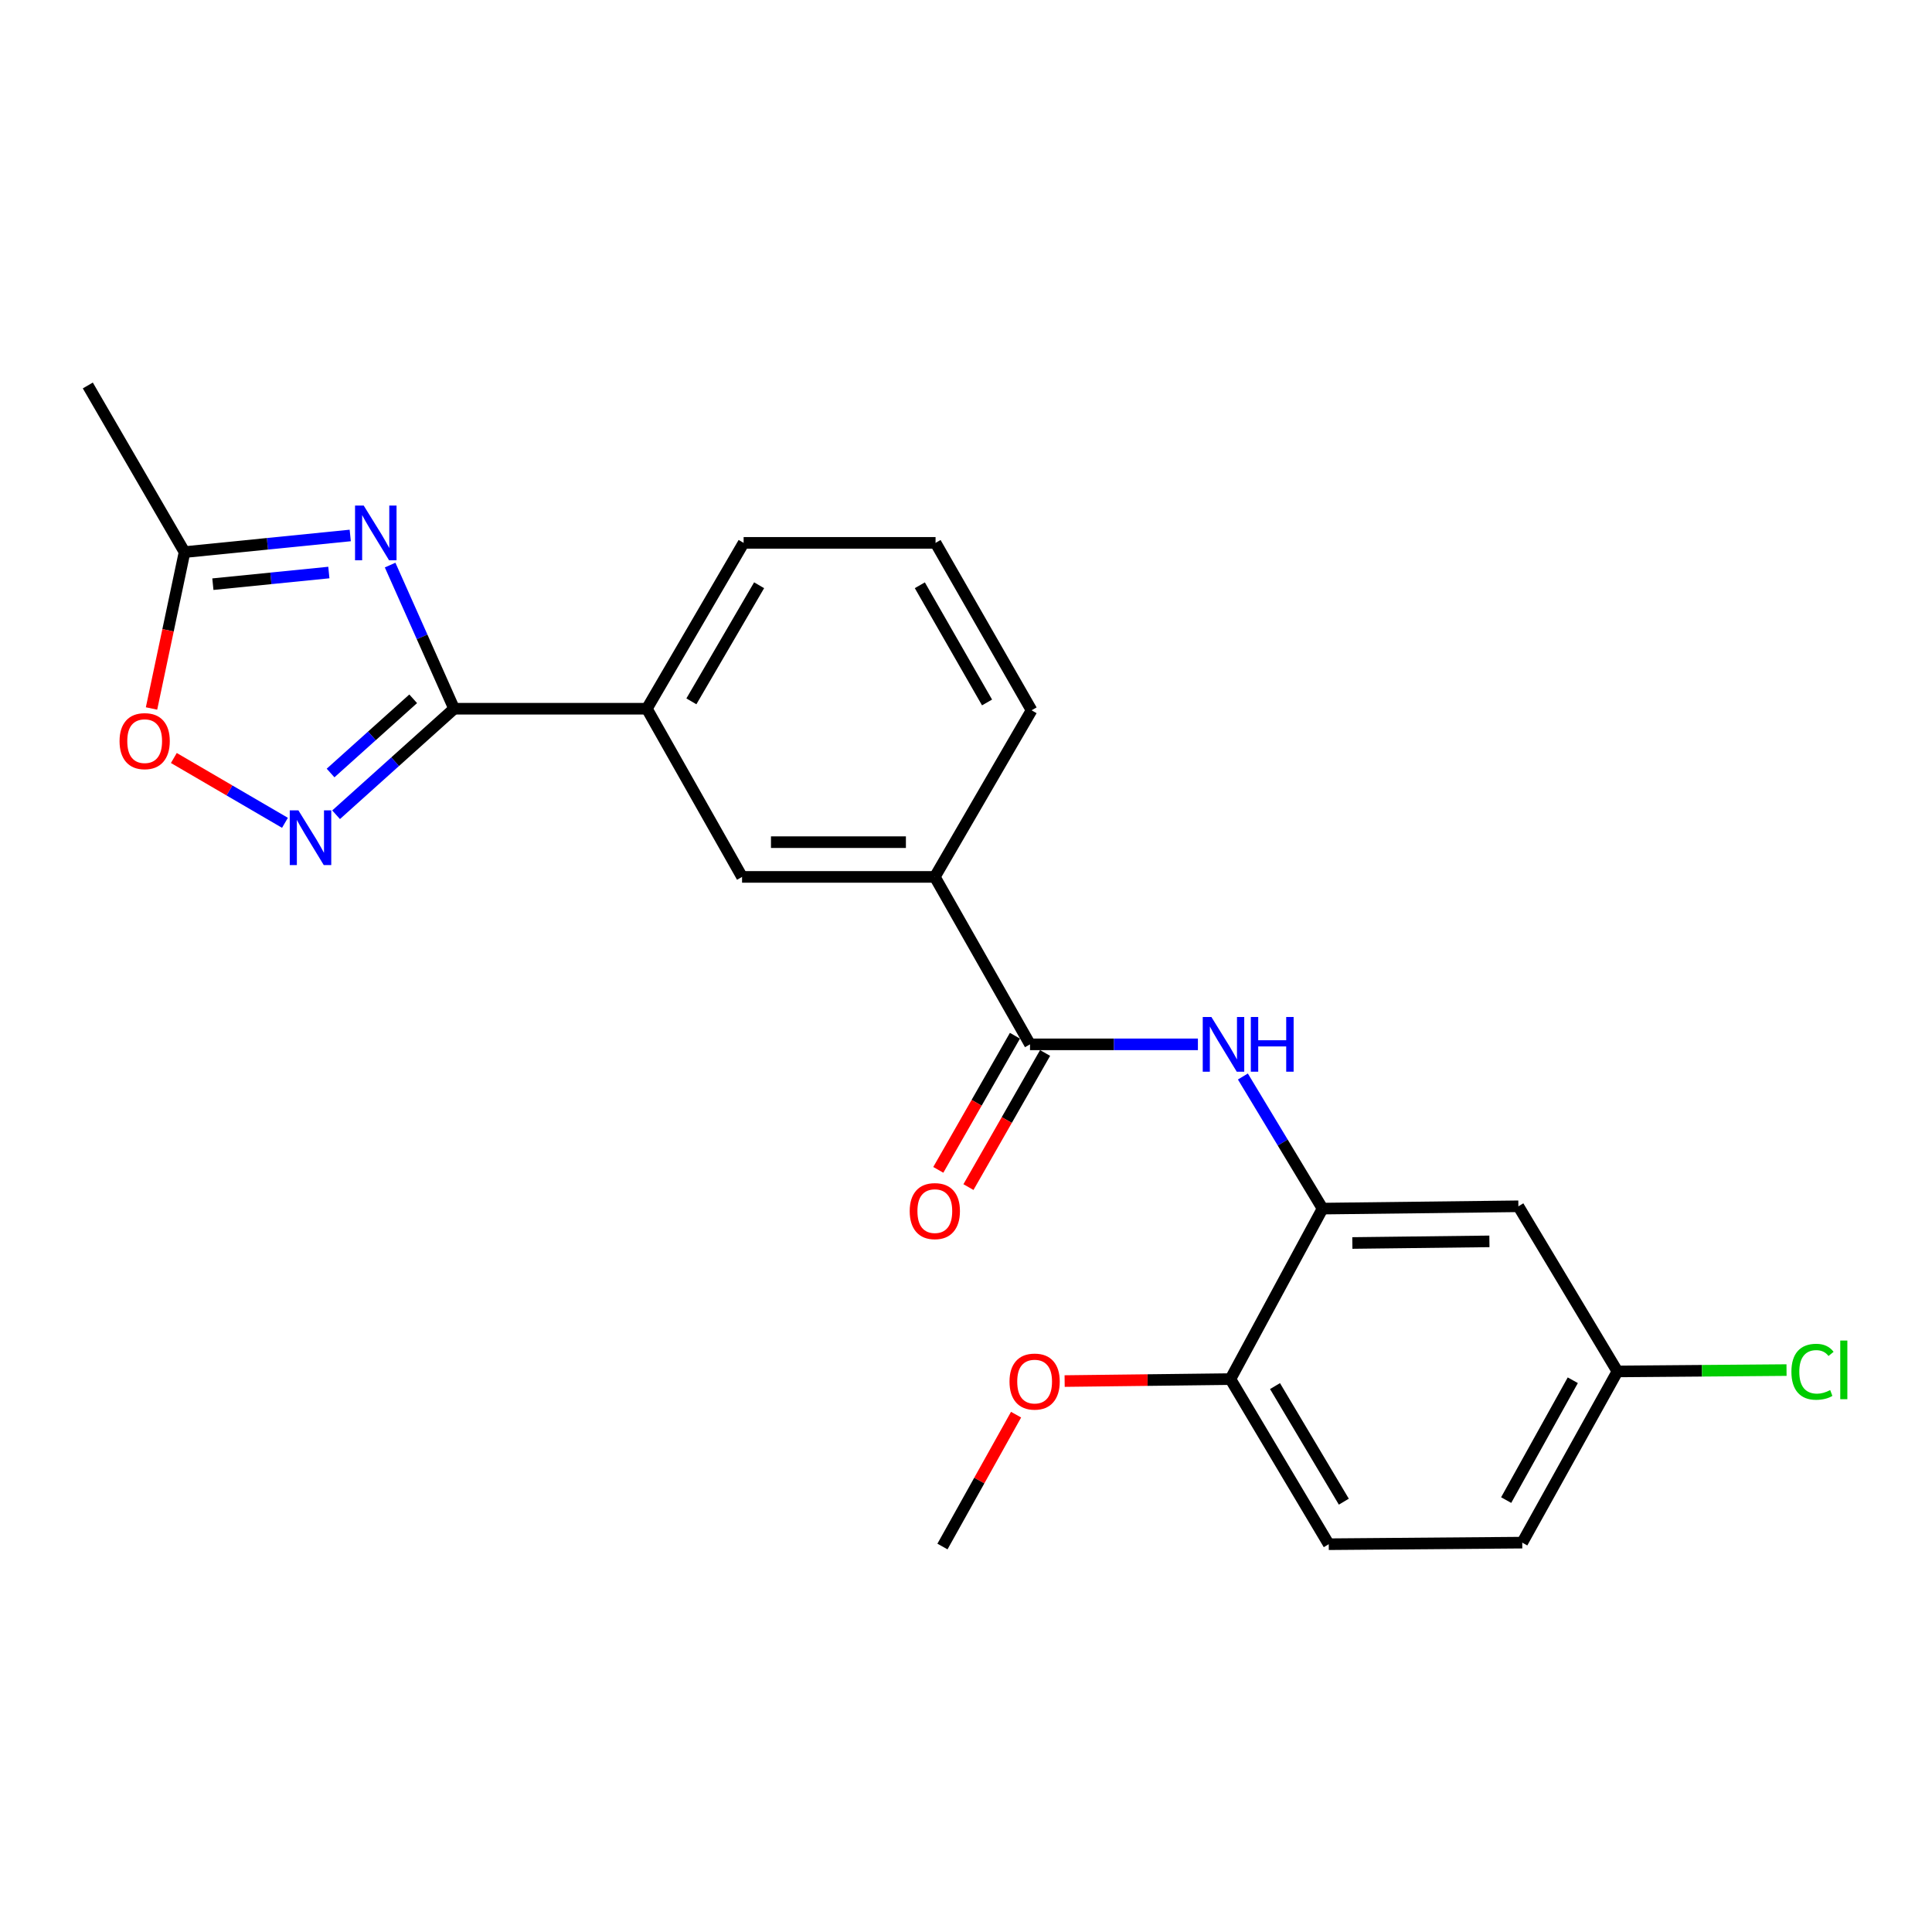 <?xml version='1.0' encoding='iso-8859-1'?>
<svg version='1.1' baseProfile='full'
              xmlns='http://www.w3.org/2000/svg'
                      xmlns:rdkit='http://www.rdkit.org/xml'
                      xmlns:xlink='http://www.w3.org/1999/xlink'
                  xml:space='preserve'
width='1000px' height='1000px' viewBox='0 0 1000 1000'>
<!-- END OF HEADER -->
<rect style='opacity:1.0;fill:#FFFFFF;stroke:none' width='1000' height='1000' x='0' y='0'> </rect>
<path class='bond-0' d='M 201.926,292.483 L 218.485,329.659' style='fill:none;fill-rule:evenodd;stroke:#0000FF;stroke-width:6px;stroke-linecap:butt;stroke-linejoin:miter;stroke-opacity:1' />
<path class='bond-0' d='M 218.485,329.659 L 235.043,366.836' style='fill:none;fill-rule:evenodd;stroke:#000000;stroke-width:6px;stroke-linecap:butt;stroke-linejoin:miter;stroke-opacity:1' />
<path class='bond-5' d='M 181.283,277.16 L 138.405,281.465' style='fill:none;fill-rule:evenodd;stroke:#0000FF;stroke-width:6px;stroke-linecap:butt;stroke-linejoin:miter;stroke-opacity:1' />
<path class='bond-5' d='M 138.405,281.465 L 95.526,285.771' style='fill:none;fill-rule:evenodd;stroke:#000000;stroke-width:6px;stroke-linecap:butt;stroke-linejoin:miter;stroke-opacity:1' />
<path class='bond-5' d='M 170.216,296.341 L 140.201,299.354' style='fill:none;fill-rule:evenodd;stroke:#0000FF;stroke-width:6px;stroke-linecap:butt;stroke-linejoin:miter;stroke-opacity:1' />
<path class='bond-5' d='M 140.201,299.354 L 110.186,302.368' style='fill:none;fill-rule:evenodd;stroke:#000000;stroke-width:6px;stroke-linecap:butt;stroke-linejoin:miter;stroke-opacity:1' />
<path class='bond-1' d='M 235.043,366.836 L 204.5,394.275' style='fill:none;fill-rule:evenodd;stroke:#000000;stroke-width:6px;stroke-linecap:butt;stroke-linejoin:miter;stroke-opacity:1' />
<path class='bond-1' d='M 204.5,394.275 L 173.958,421.715' style='fill:none;fill-rule:evenodd;stroke:#0000FF;stroke-width:6px;stroke-linecap:butt;stroke-linejoin:miter;stroke-opacity:1' />
<path class='bond-1' d='M 213.865,361.693 L 192.485,380.901' style='fill:none;fill-rule:evenodd;stroke:#000000;stroke-width:6px;stroke-linecap:butt;stroke-linejoin:miter;stroke-opacity:1' />
<path class='bond-1' d='M 192.485,380.901 L 171.105,400.109' style='fill:none;fill-rule:evenodd;stroke:#0000FF;stroke-width:6px;stroke-linecap:butt;stroke-linejoin:miter;stroke-opacity:1' />
<path class='bond-7' d='M 235.043,366.836 L 334.816,366.836' style='fill:none;fill-rule:evenodd;stroke:#000000;stroke-width:6px;stroke-linecap:butt;stroke-linejoin:miter;stroke-opacity:1' />
<path class='bond-23' d='M 147.495,425.892 L 118.739,409.115' style='fill:none;fill-rule:evenodd;stroke:#0000FF;stroke-width:6px;stroke-linecap:butt;stroke-linejoin:miter;stroke-opacity:1' />
<path class='bond-23' d='M 118.739,409.115 L 89.982,392.337' style='fill:none;fill-rule:evenodd;stroke:#FF0000;stroke-width:6px;stroke-linecap:butt;stroke-linejoin:miter;stroke-opacity:1' />
<path class='bond-2' d='M 533.134,540.553 L 483.862,453.884' style='fill:none;fill-rule:evenodd;stroke:#000000;stroke-width:6px;stroke-linecap:butt;stroke-linejoin:miter;stroke-opacity:1' />
<path class='bond-3' d='M 533.134,540.553 L 576.584,540.553' style='fill:none;fill-rule:evenodd;stroke:#000000;stroke-width:6px;stroke-linecap:butt;stroke-linejoin:miter;stroke-opacity:1' />
<path class='bond-3' d='M 576.584,540.553 L 620.034,540.553' style='fill:none;fill-rule:evenodd;stroke:#0000FF;stroke-width:6px;stroke-linecap:butt;stroke-linejoin:miter;stroke-opacity:1' />
<path class='bond-12' d='M 525.329,536.093 L 505.494,570.806' style='fill:none;fill-rule:evenodd;stroke:#000000;stroke-width:6px;stroke-linecap:butt;stroke-linejoin:miter;stroke-opacity:1' />
<path class='bond-12' d='M 505.494,570.806 L 485.658,605.519' style='fill:none;fill-rule:evenodd;stroke:#FF0000;stroke-width:6px;stroke-linecap:butt;stroke-linejoin:miter;stroke-opacity:1' />
<path class='bond-12' d='M 540.939,545.013 L 521.104,579.726' style='fill:none;fill-rule:evenodd;stroke:#000000;stroke-width:6px;stroke-linecap:butt;stroke-linejoin:miter;stroke-opacity:1' />
<path class='bond-12' d='M 521.104,579.726 L 501.268,614.439' style='fill:none;fill-rule:evenodd;stroke:#FF0000;stroke-width:6px;stroke-linecap:butt;stroke-linejoin:miter;stroke-opacity:1' />
<path class='bond-4' d='M 643.315,557.195 L 663.936,591.384' style='fill:none;fill-rule:evenodd;stroke:#0000FF;stroke-width:6px;stroke-linecap:butt;stroke-linejoin:miter;stroke-opacity:1' />
<path class='bond-4' d='M 663.936,591.384 L 684.557,625.573' style='fill:none;fill-rule:evenodd;stroke:#000000;stroke-width:6px;stroke-linecap:butt;stroke-linejoin:miter;stroke-opacity:1' />
<path class='bond-10' d='M 684.557,625.573 L 785.909,624.375' style='fill:none;fill-rule:evenodd;stroke:#000000;stroke-width:6px;stroke-linecap:butt;stroke-linejoin:miter;stroke-opacity:1' />
<path class='bond-10' d='M 699.973,643.371 L 770.919,642.532' style='fill:none;fill-rule:evenodd;stroke:#000000;stroke-width:6px;stroke-linecap:butt;stroke-linejoin:miter;stroke-opacity:1' />
<path class='bond-11' d='M 684.557,625.573 L 636.863,713.82' style='fill:none;fill-rule:evenodd;stroke:#000000;stroke-width:6px;stroke-linecap:butt;stroke-linejoin:miter;stroke-opacity:1' />
<path class='bond-6' d='M 95.526,285.771 L 86.979,326.239' style='fill:none;fill-rule:evenodd;stroke:#000000;stroke-width:6px;stroke-linecap:butt;stroke-linejoin:miter;stroke-opacity:1' />
<path class='bond-6' d='M 86.979,326.239 L 78.432,366.708' style='fill:none;fill-rule:evenodd;stroke:#FF0000;stroke-width:6px;stroke-linecap:butt;stroke-linejoin:miter;stroke-opacity:1' />
<path class='bond-20' d='M 95.526,285.771 L 45.455,199.521' style='fill:none;fill-rule:evenodd;stroke:#000000;stroke-width:6px;stroke-linecap:butt;stroke-linejoin:miter;stroke-opacity:1' />
<path class='bond-9' d='M 334.816,366.836 L 384.089,453.884' style='fill:none;fill-rule:evenodd;stroke:#000000;stroke-width:6px;stroke-linecap:butt;stroke-linejoin:miter;stroke-opacity:1' />
<path class='bond-18' d='M 334.816,366.836 L 384.898,280.986' style='fill:none;fill-rule:evenodd;stroke:#000000;stroke-width:6px;stroke-linecap:butt;stroke-linejoin:miter;stroke-opacity:1' />
<path class='bond-18' d='M 357.858,363.018 L 392.915,302.923' style='fill:none;fill-rule:evenodd;stroke:#000000;stroke-width:6px;stroke-linecap:butt;stroke-linejoin:miter;stroke-opacity:1' />
<path class='bond-8' d='M 483.862,453.884 L 384.089,453.884' style='fill:none;fill-rule:evenodd;stroke:#000000;stroke-width:6px;stroke-linecap:butt;stroke-linejoin:miter;stroke-opacity:1' />
<path class='bond-8' d='M 468.896,435.905 L 399.055,435.905' style='fill:none;fill-rule:evenodd;stroke:#000000;stroke-width:6px;stroke-linecap:butt;stroke-linejoin:miter;stroke-opacity:1' />
<path class='bond-24' d='M 483.862,453.884 L 533.943,367.645' style='fill:none;fill-rule:evenodd;stroke:#000000;stroke-width:6px;stroke-linecap:butt;stroke-linejoin:miter;stroke-opacity:1' />
<path class='bond-14' d='M 785.909,624.375 L 837.179,709.855' style='fill:none;fill-rule:evenodd;stroke:#000000;stroke-width:6px;stroke-linecap:butt;stroke-linejoin:miter;stroke-opacity:1' />
<path class='bond-13' d='M 636.863,713.82 L 687.753,799.28' style='fill:none;fill-rule:evenodd;stroke:#000000;stroke-width:6px;stroke-linecap:butt;stroke-linejoin:miter;stroke-opacity:1' />
<path class='bond-13' d='M 659.944,717.44 L 695.567,777.262' style='fill:none;fill-rule:evenodd;stroke:#000000;stroke-width:6px;stroke-linecap:butt;stroke-linejoin:miter;stroke-opacity:1' />
<path class='bond-17' d='M 636.863,713.82 L 593.959,714.327' style='fill:none;fill-rule:evenodd;stroke:#000000;stroke-width:6px;stroke-linecap:butt;stroke-linejoin:miter;stroke-opacity:1' />
<path class='bond-17' d='M 593.959,714.327 L 551.055,714.835' style='fill:none;fill-rule:evenodd;stroke:#FF0000;stroke-width:6px;stroke-linecap:butt;stroke-linejoin:miter;stroke-opacity:1' />
<path class='bond-15' d='M 687.753,799.28 L 787.916,798.471' style='fill:none;fill-rule:evenodd;stroke:#000000;stroke-width:6px;stroke-linecap:butt;stroke-linejoin:miter;stroke-opacity:1' />
<path class='bond-16' d='M 837.179,709.855 L 880.943,709.504' style='fill:none;fill-rule:evenodd;stroke:#000000;stroke-width:6px;stroke-linecap:butt;stroke-linejoin:miter;stroke-opacity:1' />
<path class='bond-16' d='M 880.943,709.504 L 924.706,709.153' style='fill:none;fill-rule:evenodd;stroke:#00CC00;stroke-width:6px;stroke-linecap:butt;stroke-linejoin:miter;stroke-opacity:1' />
<path class='bond-25' d='M 837.179,709.855 L 787.916,798.471' style='fill:none;fill-rule:evenodd;stroke:#000000;stroke-width:6px;stroke-linecap:butt;stroke-linejoin:miter;stroke-opacity:1' />
<path class='bond-25' d='M 814.075,714.411 L 779.592,776.443' style='fill:none;fill-rule:evenodd;stroke:#000000;stroke-width:6px;stroke-linecap:butt;stroke-linejoin:miter;stroke-opacity:1' />
<path class='bond-22' d='M 525.917,732.225 L 506.867,766.352' style='fill:none;fill-rule:evenodd;stroke:#FF0000;stroke-width:6px;stroke-linecap:butt;stroke-linejoin:miter;stroke-opacity:1' />
<path class='bond-22' d='M 506.867,766.352 L 487.817,800.479' style='fill:none;fill-rule:evenodd;stroke:#000000;stroke-width:6px;stroke-linecap:butt;stroke-linejoin:miter;stroke-opacity:1' />
<path class='bond-21' d='M 384.898,280.986 L 484.241,280.986' style='fill:none;fill-rule:evenodd;stroke:#000000;stroke-width:6px;stroke-linecap:butt;stroke-linejoin:miter;stroke-opacity:1' />
<path class='bond-19' d='M 533.943,367.645 L 484.241,280.986' style='fill:none;fill-rule:evenodd;stroke:#000000;stroke-width:6px;stroke-linecap:butt;stroke-linejoin:miter;stroke-opacity:1' />
<path class='bond-19' d='M 510.892,363.591 L 476.101,302.93' style='fill:none;fill-rule:evenodd;stroke:#000000;stroke-width:6px;stroke-linecap:butt;stroke-linejoin:miter;stroke-opacity:1' />
<path  class='atom-0' d='M 188.25 261.672
L 197.53 276.672
Q 198.45 278.152, 199.93 280.832
Q 201.41 283.512, 201.49 283.672
L 201.49 261.672
L 205.25 261.672
L 205.25 289.992
L 201.37 289.992
L 191.41 273.592
Q 190.25 271.672, 189.01 269.472
Q 187.81 267.272, 187.45 266.592
L 187.45 289.992
L 183.77 289.992
L 183.77 261.672
L 188.25 261.672
' fill='#0000FF'/>
<path  class='atom-2' d='M 154.46 419.448
L 163.74 434.448
Q 164.66 435.928, 166.14 438.608
Q 167.62 441.288, 167.7 441.448
L 167.7 419.448
L 171.46 419.448
L 171.46 447.768
L 167.58 447.768
L 157.62 431.368
Q 156.46 429.448, 155.22 427.248
Q 154.02 425.048, 153.66 424.368
L 153.66 447.768
L 149.98 447.768
L 149.98 419.448
L 154.46 419.448
' fill='#0000FF'/>
<path  class='atom-4' d='M 627.017 526.393
L 636.297 541.393
Q 637.217 542.873, 638.697 545.553
Q 640.177 548.233, 640.257 548.393
L 640.257 526.393
L 644.017 526.393
L 644.017 554.713
L 640.137 554.713
L 630.177 538.313
Q 629.017 536.393, 627.777 534.193
Q 626.577 531.993, 626.217 531.313
L 626.217 554.713
L 622.537 554.713
L 622.537 526.393
L 627.017 526.393
' fill='#0000FF'/>
<path  class='atom-4' d='M 647.417 526.393
L 651.257 526.393
L 651.257 538.433
L 665.737 538.433
L 665.737 526.393
L 669.577 526.393
L 669.577 554.713
L 665.737 554.713
L 665.737 541.633
L 651.257 541.633
L 651.257 554.713
L 647.417 554.713
L 647.417 526.393
' fill='#0000FF'/>
<path  class='atom-7' d='M 61.88 383.606
Q 61.88 376.806, 65.24 373.006
Q 68.6 369.206, 74.88 369.206
Q 81.16 369.206, 84.52 373.006
Q 87.88 376.806, 87.88 383.606
Q 87.88 390.486, 84.48 394.406
Q 81.08 398.286, 74.88 398.286
Q 68.64 398.286, 65.24 394.406
Q 61.88 390.526, 61.88 383.606
M 74.88 395.086
Q 79.2 395.086, 81.52 392.206
Q 83.88 389.286, 83.88 383.606
Q 83.88 378.046, 81.52 375.246
Q 79.2 372.406, 74.88 372.406
Q 70.56 372.406, 68.2 375.206
Q 65.88 378.006, 65.88 383.606
Q 65.88 389.326, 68.2 392.206
Q 70.56 395.086, 74.88 395.086
' fill='#FF0000'/>
<path  class='atom-13' d='M 470.862 626.862
Q 470.862 620.062, 474.222 616.262
Q 477.582 612.462, 483.862 612.462
Q 490.142 612.462, 493.502 616.262
Q 496.862 620.062, 496.862 626.862
Q 496.862 633.742, 493.462 637.662
Q 490.062 641.542, 483.862 641.542
Q 477.622 641.542, 474.222 637.662
Q 470.862 633.782, 470.862 626.862
M 483.862 638.342
Q 488.182 638.342, 490.502 635.462
Q 492.862 632.542, 492.862 626.862
Q 492.862 621.302, 490.502 618.502
Q 488.182 615.662, 483.862 615.662
Q 479.542 615.662, 477.182 618.462
Q 474.862 621.262, 474.862 626.862
Q 474.862 632.582, 477.182 635.462
Q 479.542 638.342, 483.862 638.342
' fill='#FF0000'/>
<path  class='atom-17' d='M 927.231 710.026
Q 927.231 702.986, 930.511 699.306
Q 933.831 695.586, 940.111 695.586
Q 945.951 695.586, 949.071 699.706
L 946.431 701.866
Q 944.151 698.866, 940.111 698.866
Q 935.831 698.866, 933.551 701.746
Q 931.311 704.586, 931.311 710.026
Q 931.311 715.626, 933.631 718.506
Q 935.991 721.386, 940.551 721.386
Q 943.671 721.386, 947.311 719.506
L 948.431 722.506
Q 946.951 723.466, 944.711 724.026
Q 942.471 724.586, 939.991 724.586
Q 933.831 724.586, 930.511 720.826
Q 927.231 717.066, 927.231 710.026
' fill='#00CC00'/>
<path  class='atom-17' d='M 952.511 693.866
L 956.191 693.866
L 956.191 724.226
L 952.511 724.226
L 952.511 693.866
' fill='#00CC00'/>
<path  class='atom-18' d='M 522.521 715.099
Q 522.521 708.299, 525.881 704.499
Q 529.241 700.699, 535.521 700.699
Q 541.801 700.699, 545.161 704.499
Q 548.521 708.299, 548.521 715.099
Q 548.521 721.979, 545.121 725.899
Q 541.721 729.779, 535.521 729.779
Q 529.281 729.779, 525.881 725.899
Q 522.521 722.019, 522.521 715.099
M 535.521 726.579
Q 539.841 726.579, 542.161 723.699
Q 544.521 720.779, 544.521 715.099
Q 544.521 709.539, 542.161 706.739
Q 539.841 703.899, 535.521 703.899
Q 531.201 703.899, 528.841 706.699
Q 526.521 709.499, 526.521 715.099
Q 526.521 720.819, 528.841 723.699
Q 531.201 726.579, 535.521 726.579
' fill='#FF0000'/>
</svg>
